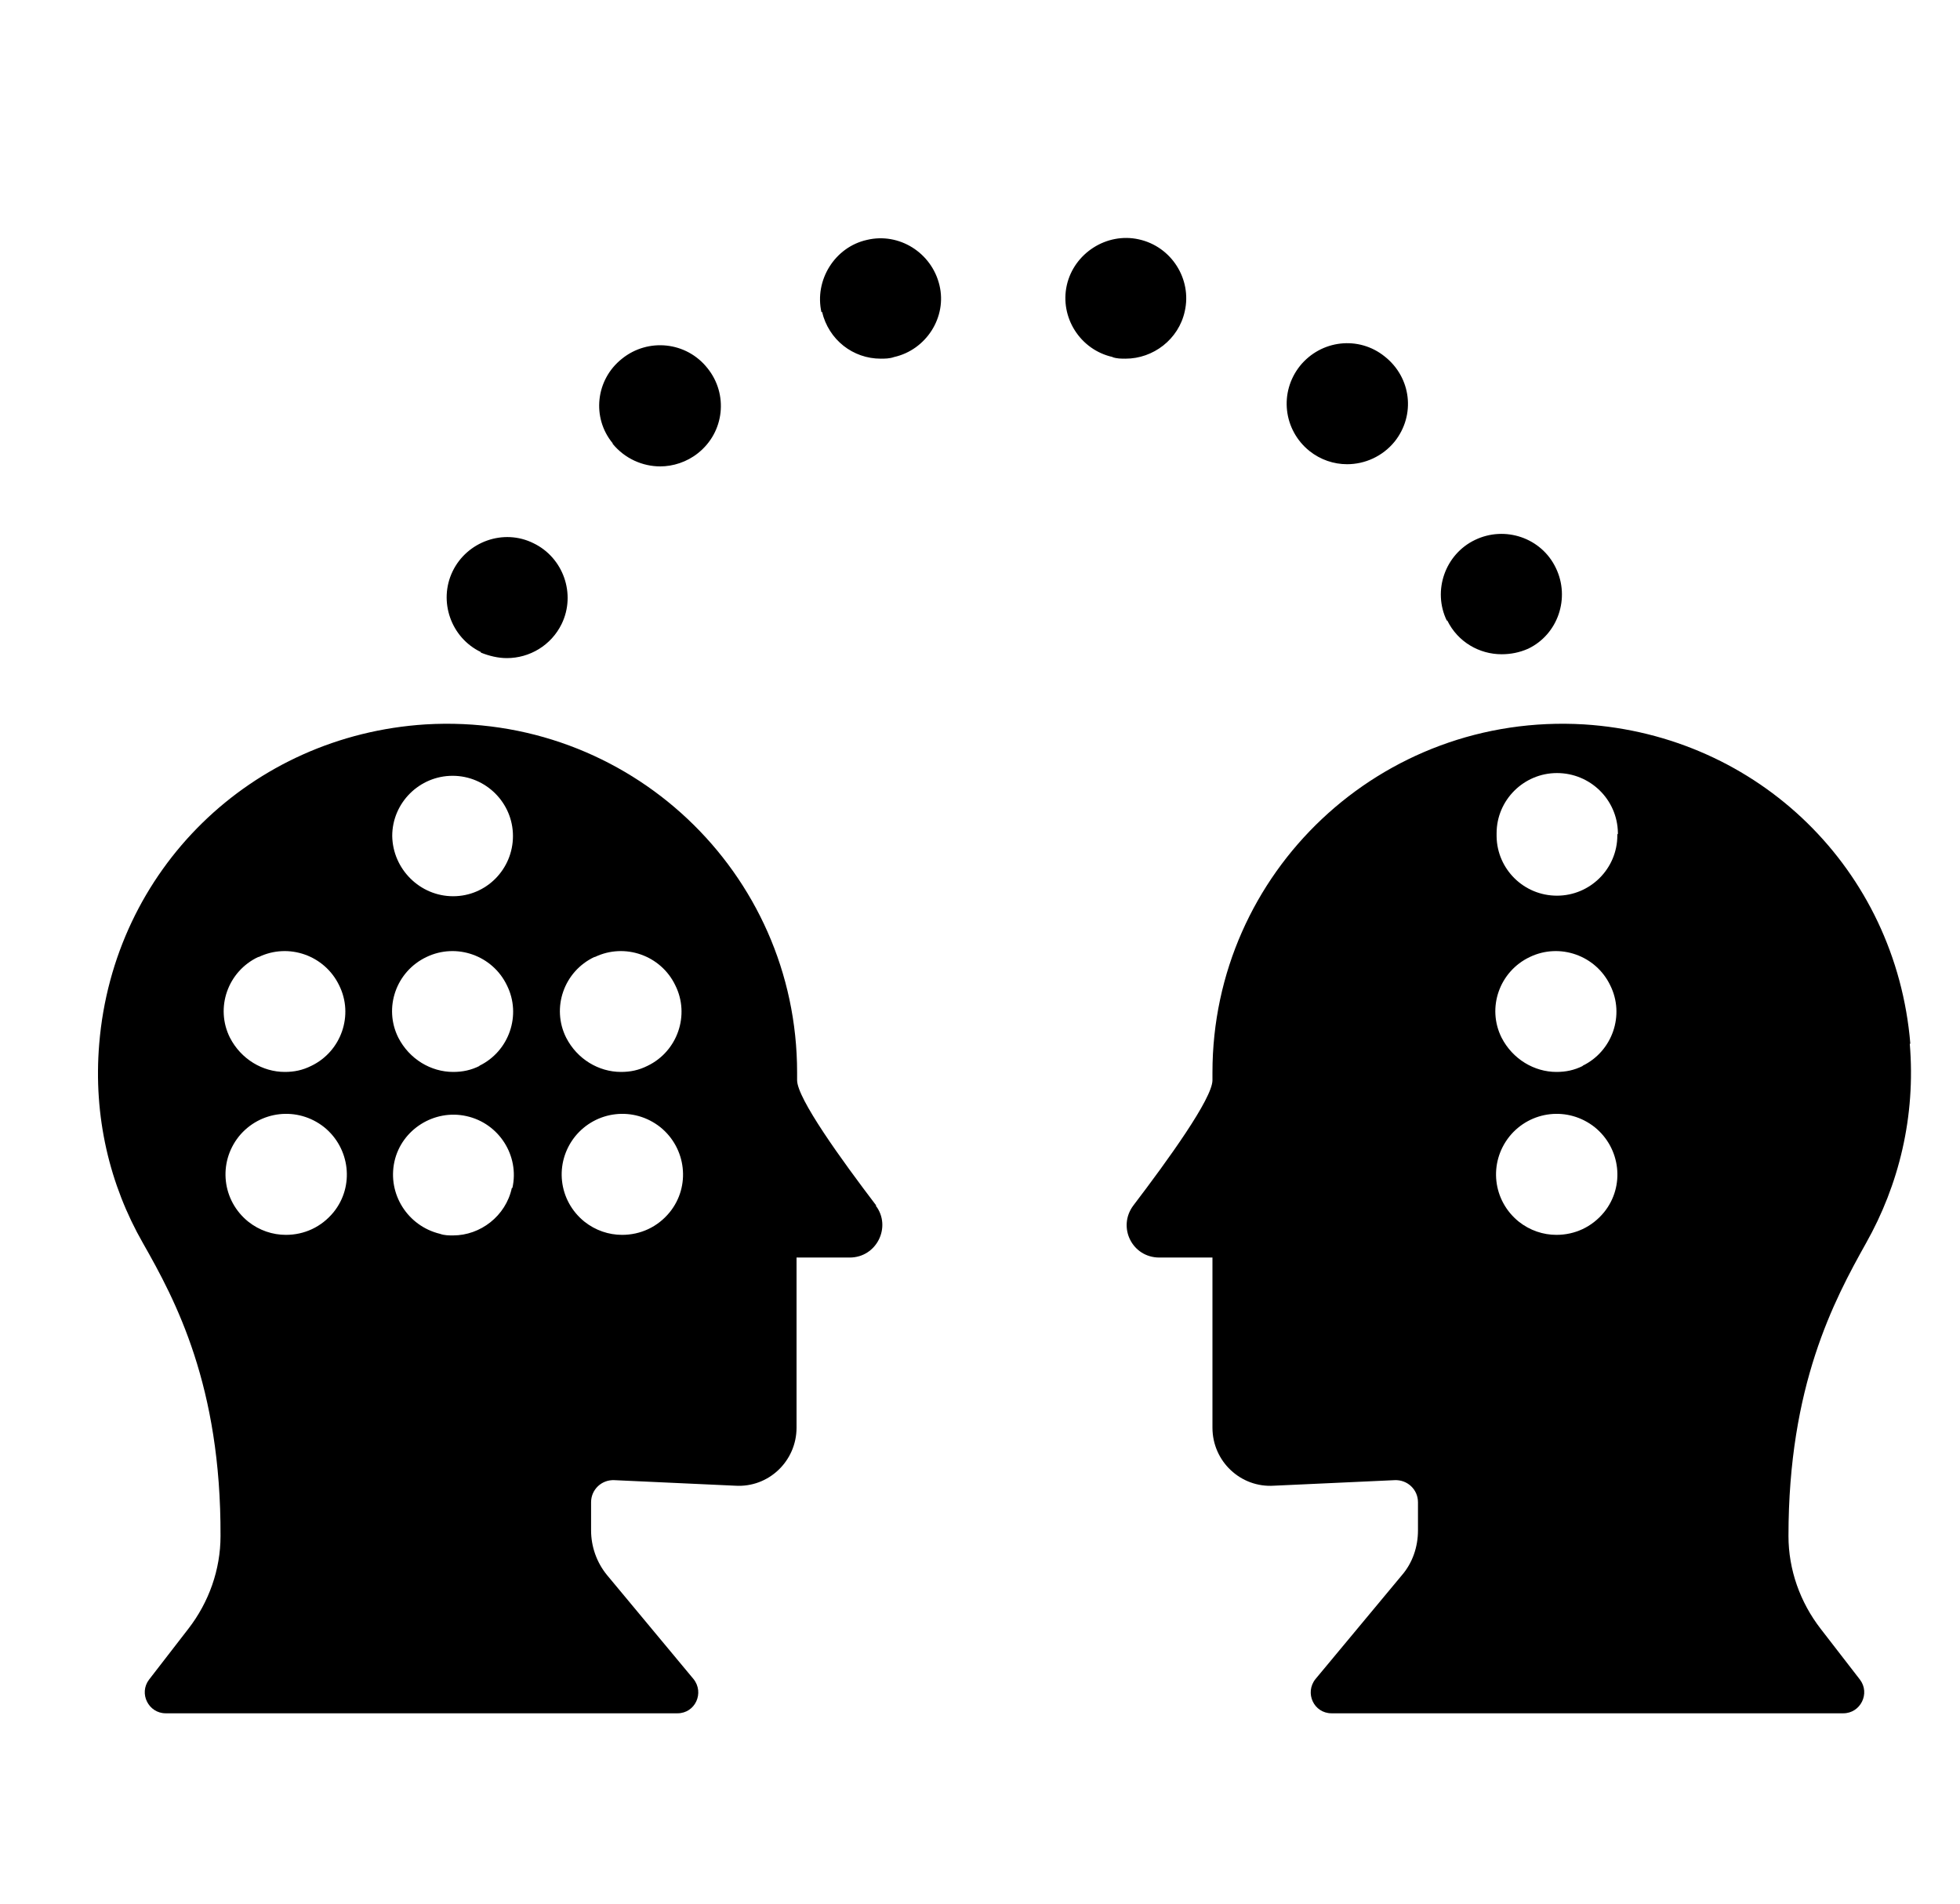 <svg width="35" height="34" viewBox="0 0 35 34" fill="none" xmlns="http://www.w3.org/2000/svg">
<path d="M8.587 11.646C8.052 11.389 7.825 10.738 8.082 10.205C8.339 9.672 8.992 9.436 9.526 9.702C10.06 9.959 10.288 10.61 10.03 11.143C9.843 11.527 9.457 11.754 9.051 11.754C8.893 11.754 8.735 11.715 8.587 11.656V11.646ZM25.835 11.083C25.578 10.55 25.805 9.899 26.34 9.643C26.874 9.386 27.526 9.603 27.784 10.146C28.041 10.679 27.823 11.33 27.289 11.586C27.131 11.656 26.973 11.685 26.814 11.685C26.419 11.685 26.033 11.468 25.845 11.083H25.835ZM10.94 7.916C10.565 7.462 10.634 6.781 11.108 6.406C11.573 6.032 12.256 6.101 12.632 6.574C13.008 7.038 12.938 7.719 12.463 8.094C12.266 8.252 12.018 8.33 11.791 8.33C11.475 8.33 11.158 8.192 10.94 7.926V7.916ZM23.382 8.054C22.918 7.679 22.838 7.008 23.214 6.535C23.59 6.071 24.262 5.992 24.727 6.367C25.202 6.742 25.281 7.413 24.905 7.886C24.688 8.153 24.371 8.291 24.055 8.291C23.817 8.291 23.58 8.212 23.382 8.054ZM14.669 5.578C14.54 5.005 14.906 4.413 15.48 4.285C16.054 4.147 16.637 4.512 16.776 5.094C16.914 5.666 16.538 6.249 15.965 6.377C15.886 6.406 15.796 6.406 15.727 6.406C15.233 6.406 14.798 6.071 14.679 5.568L14.669 5.578ZM19.871 6.377C19.288 6.249 18.922 5.666 19.05 5.094C19.179 4.522 19.762 4.147 20.336 4.275C20.92 4.403 21.286 4.986 21.157 5.558C21.048 6.061 20.593 6.406 20.099 6.406C20.02 6.406 19.941 6.406 19.861 6.377H19.871Z" fill="black"/>
<path d="M34.113 18.641C33.856 15.533 31.403 13.136 28.288 12.938C24.658 12.721 21.651 15.583 21.651 19.154V19.293C21.651 19.618 20.86 20.713 20.237 21.532C19.95 21.917 20.217 22.46 20.702 22.46H21.651V25.499C21.651 26.101 22.156 26.574 22.749 26.535L24.905 26.436C25.133 26.426 25.321 26.604 25.321 26.831V27.334C25.321 27.63 25.222 27.916 25.034 28.133L23.491 29.988C23.293 30.235 23.461 30.6 23.778 30.6H32.916C33.223 30.6 33.401 30.245 33.213 29.998L32.511 29.09C32.145 28.617 31.937 28.035 31.937 27.433C31.937 24.749 32.748 23.229 33.322 22.203C33.906 21.167 34.212 19.944 34.103 18.641H34.113ZM28.644 21.651C28.426 21.917 28.12 22.055 27.793 22.055C27.556 22.055 27.319 21.976 27.121 21.819C26.656 21.444 26.577 20.773 26.953 20.299C27.328 19.835 28.001 19.756 28.476 20.131C28.941 20.506 29.02 21.187 28.644 21.651ZM28.268 19.036C28.11 19.115 27.962 19.145 27.793 19.145C27.398 19.145 27.012 18.918 26.814 18.533C26.547 18 26.775 17.349 27.319 17.092C27.853 16.836 28.496 17.063 28.753 17.596C29.02 18.128 28.792 18.779 28.258 19.036H28.268ZM28.881 14.892V14.921C28.881 15.514 28.397 15.997 27.803 15.997C27.21 15.997 26.735 15.523 26.725 14.941C26.725 14.921 26.725 14.912 26.725 14.882C26.725 14.29 27.21 13.807 27.803 13.807C28.397 13.807 28.881 14.28 28.891 14.872V14.902L28.881 14.892Z" fill="black"/>
<path d="M15.648 21.532C15.025 20.713 14.234 19.618 14.234 19.293V19.154C14.234 15.583 11.227 12.721 7.598 12.938C4.482 13.136 2.029 15.533 1.772 18.641C1.663 19.944 1.96 21.167 2.553 22.203C3.137 23.229 3.948 24.749 3.938 27.433C3.938 28.035 3.73 28.617 3.364 29.09L2.662 29.998C2.474 30.245 2.652 30.6 2.959 30.6H12.098C12.414 30.6 12.582 30.235 12.384 29.988L10.841 28.133C10.654 27.906 10.555 27.62 10.555 27.334V26.831C10.555 26.604 10.743 26.426 10.97 26.436L13.126 26.535C13.729 26.574 14.224 26.091 14.224 25.499V22.46H15.173C15.658 22.46 15.925 21.907 15.638 21.532H15.648ZM4.621 17.092C5.155 16.836 5.797 17.063 6.055 17.596C6.322 18.128 6.094 18.779 5.56 19.036C5.402 19.115 5.254 19.145 5.085 19.145C4.69 19.145 4.304 18.918 4.106 18.533C3.839 18 4.067 17.349 4.611 17.092H4.621ZM5.956 21.651C5.738 21.917 5.432 22.055 5.105 22.055C4.868 22.055 4.63 21.976 4.433 21.819C3.968 21.444 3.889 20.773 4.264 20.299C4.64 19.835 5.313 19.756 5.788 20.131C6.252 20.506 6.332 21.187 5.956 21.651ZM9.14 21.217C9.032 21.72 8.577 22.065 8.092 22.065C8.013 22.065 7.934 22.065 7.855 22.036C7.281 21.897 6.915 21.325 7.044 20.743C7.172 20.171 7.756 19.806 8.329 19.934C8.913 20.062 9.279 20.644 9.15 21.217H9.14ZM8.567 19.036C8.409 19.115 8.26 19.145 8.092 19.145C7.696 19.145 7.311 18.918 7.113 18.533C6.846 18 7.073 17.349 7.617 17.092C8.151 16.836 8.794 17.063 9.051 17.596C9.318 18.128 9.091 18.779 8.557 19.036H8.567ZM8.092 16.007C7.499 16.007 7.014 15.523 7.004 14.931C7.004 14.339 7.489 13.856 8.082 13.856C8.676 13.856 9.16 14.339 9.16 14.931C9.16 15.523 8.685 16.007 8.092 16.007ZM10.624 17.092C11.158 16.836 11.801 17.063 12.058 17.596C12.325 18.128 12.098 18.779 11.563 19.036C11.405 19.115 11.257 19.145 11.089 19.145C10.693 19.145 10.307 18.918 10.11 18.533C9.843 18 10.07 17.349 10.614 17.092H10.624ZM11.959 21.651C11.742 21.917 11.435 22.055 11.108 22.055C10.871 22.055 10.634 21.976 10.436 21.819C9.971 21.444 9.892 20.773 10.268 20.299C10.644 19.835 11.316 19.756 11.791 20.131C12.256 20.506 12.335 21.187 11.959 21.651Z" fill="black"/>
</svg>
